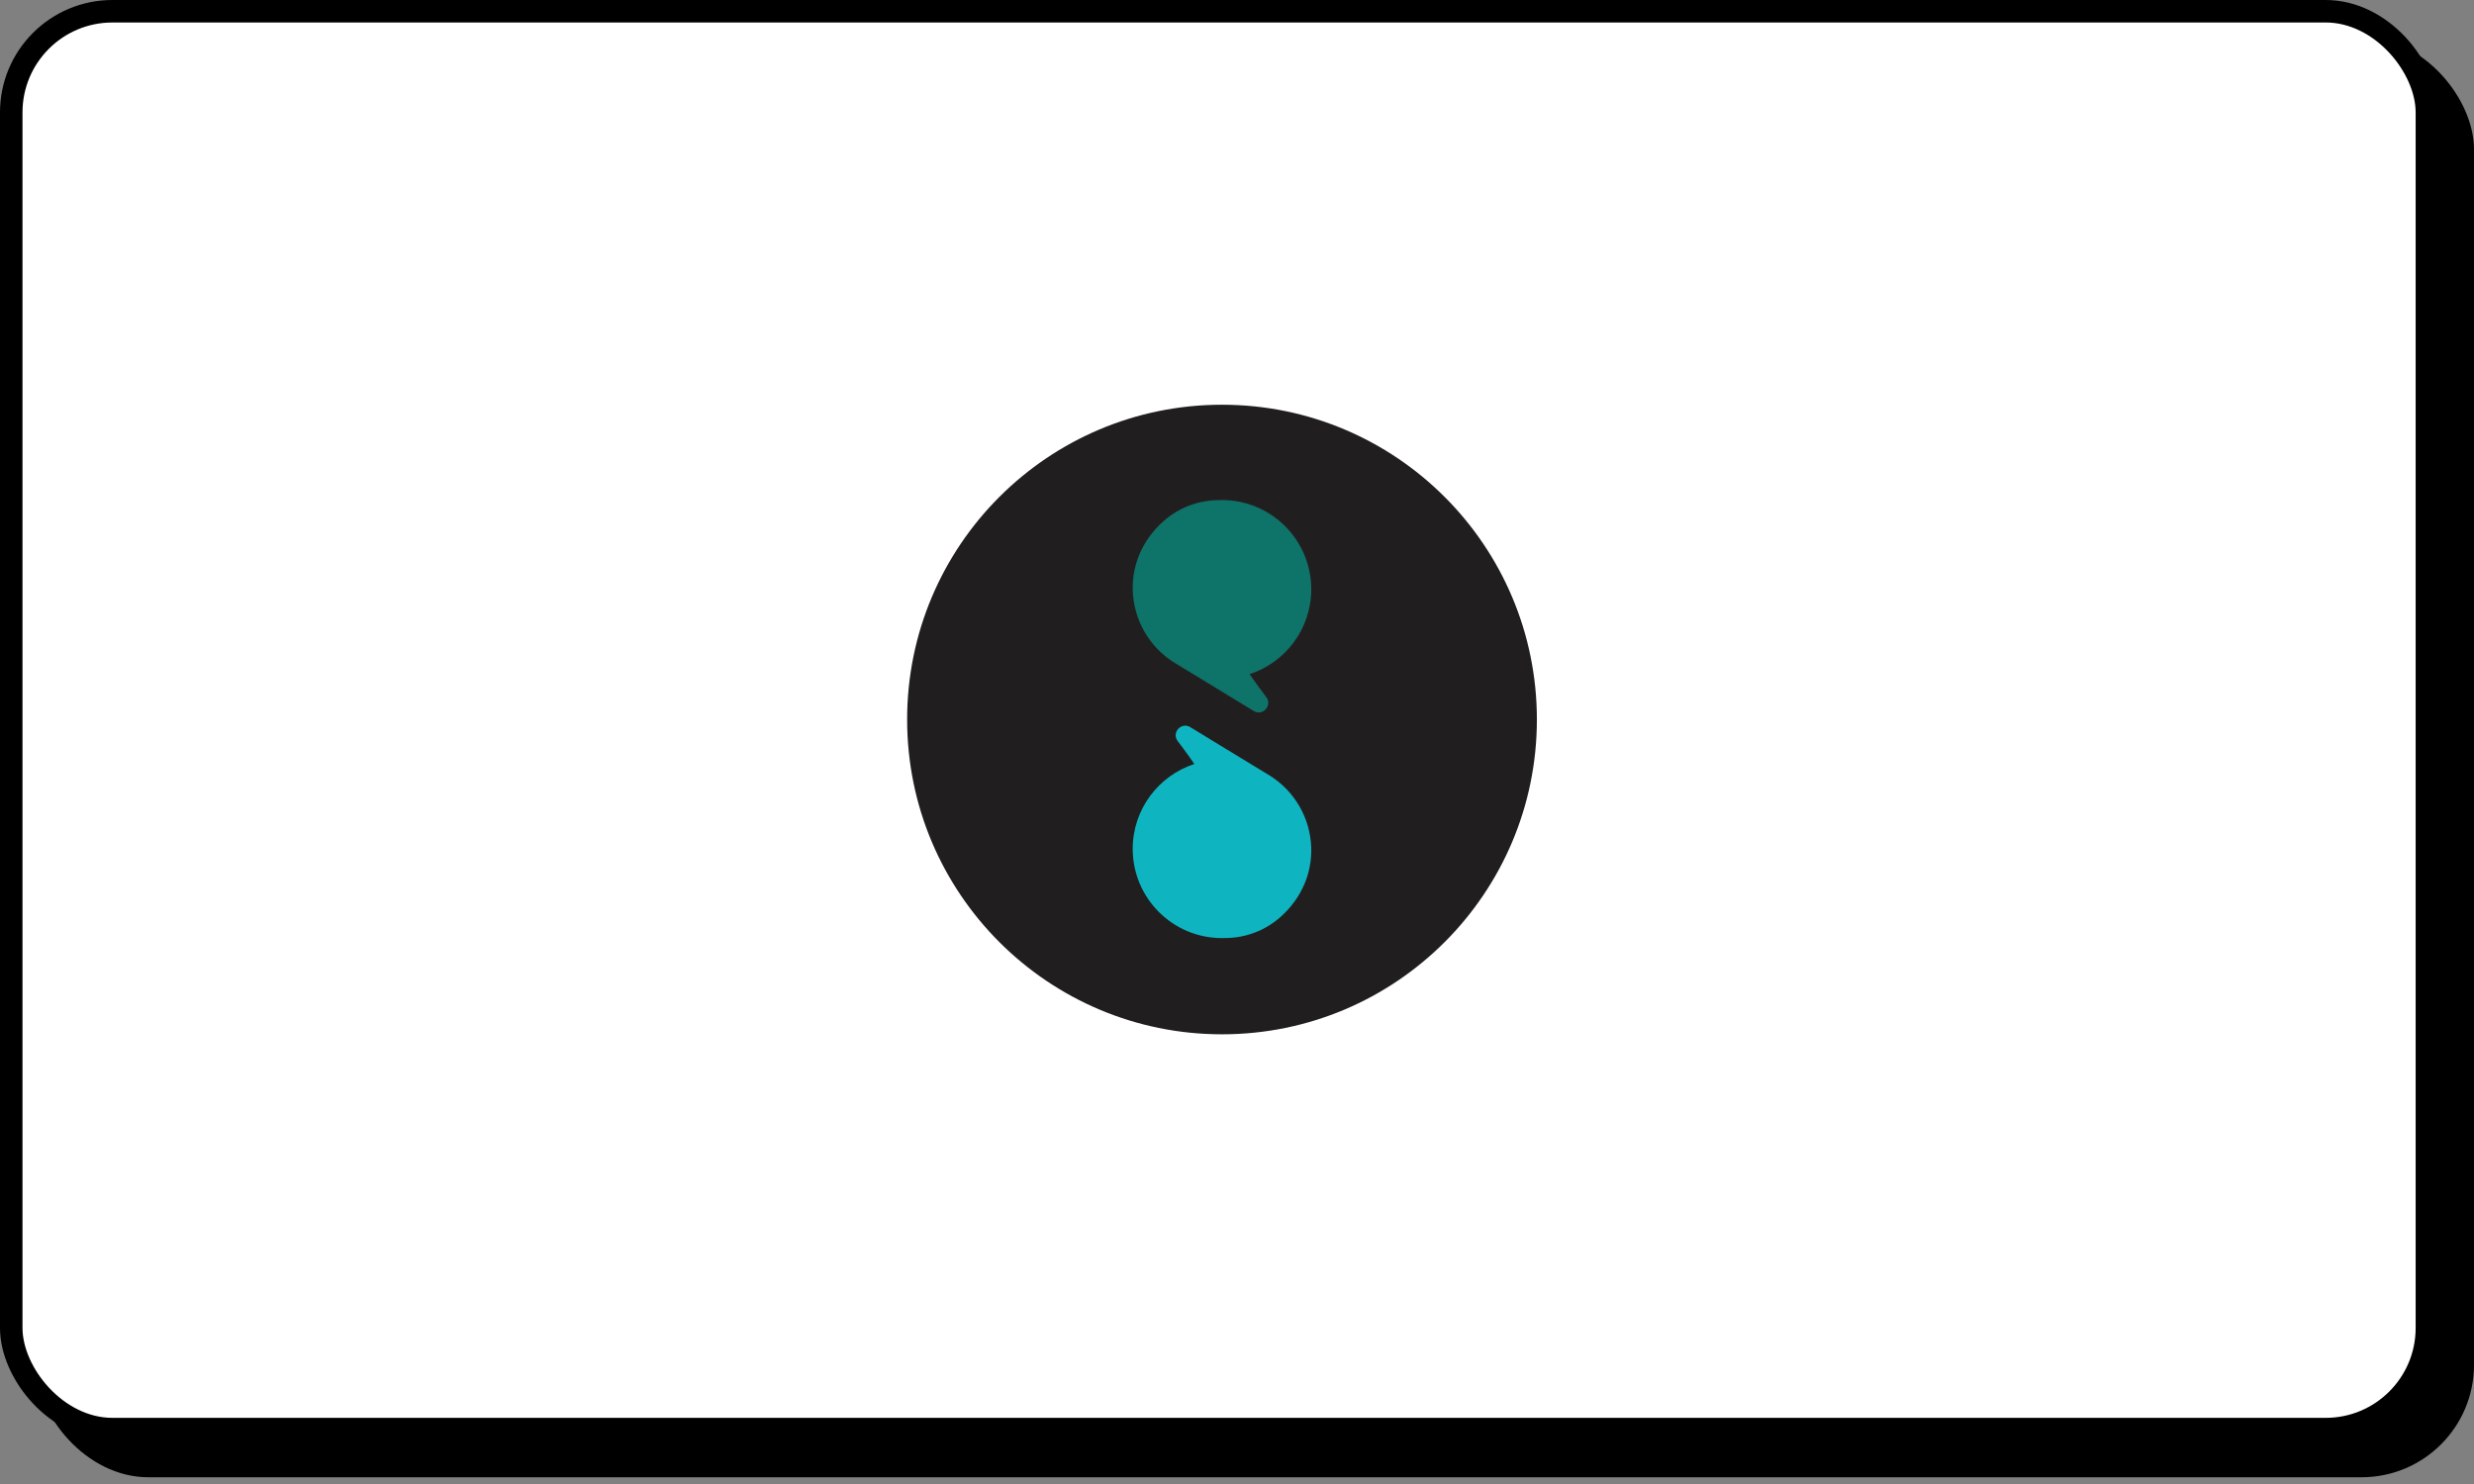 <svg width="330" height="198" viewBox="0 0 330 198" fill="none" xmlns="http://www.w3.org/2000/svg">
<rect x="0" y="0" width="330" height="198" fill="#808080" stroke="none"/>
<rect x="4.783" y="4.927" width="325.217" height="192.174" rx="15" fill="black"/>
<rect x="1.5" y="1.5" width="322.217" height="189.174" rx="13.5" fill="white" stroke="black" stroke-width="3"/>
<g clip-path="url(#clip0_582_147)">
<path d="M163 138C186.196 138 205 119.196 205 96C205 72.804 186.196 54 163 54C139.804 54 121 72.804 121 96C121 119.196 139.804 138 163 138Z" fill="#211E1F"/>
<path d="M174.906 113.259C174.962 116.462 173.685 119.75 170.857 122.298C168.818 124.134 166.181 125.137 163.482 125.154C163.319 125.159 163.162 125.165 163 125.165C156.42 125.165 151.089 119.834 151.089 113.259C151.089 107.973 154.538 103.487 159.31 101.936C159.13 101.673 158.307 100.463 157.092 98.878C156.235 97.758 157.562 96.28 158.766 97.019C161.729 98.834 164.882 100.749 167.004 102.042C167.978 102.63 168.734 103.095 169.166 103.353C172.727 105.492 174.771 109.205 174.9 113.063C174.9 113.13 174.9 113.198 174.9 113.259H174.906Z" fill="#0EB5C1"/>
<path d="M151.089 78.623C151.033 75.42 152.309 72.133 155.137 69.585C157.176 67.748 159.813 66.746 162.513 66.729C162.675 66.723 162.832 66.718 162.994 66.718C169.574 66.718 174.905 72.049 174.905 78.623C174.905 83.91 171.456 88.395 166.685 89.947C166.864 90.21 167.687 91.419 168.902 93.004C169.759 94.124 168.432 95.603 167.228 94.863C164.265 93.049 161.113 91.134 158.99 89.84C158.016 89.252 157.26 88.787 156.829 88.53C153.267 86.391 151.223 82.678 151.094 78.819C151.094 78.752 151.094 78.685 151.094 78.623H151.089Z" fill="#0E7368"/>
</g>
<defs>
<clipPath id="clip0_582_147">
<rect width="84" height="84" fill="white" transform="translate(121 54)"/>
</clipPath>
</defs>
</svg>
